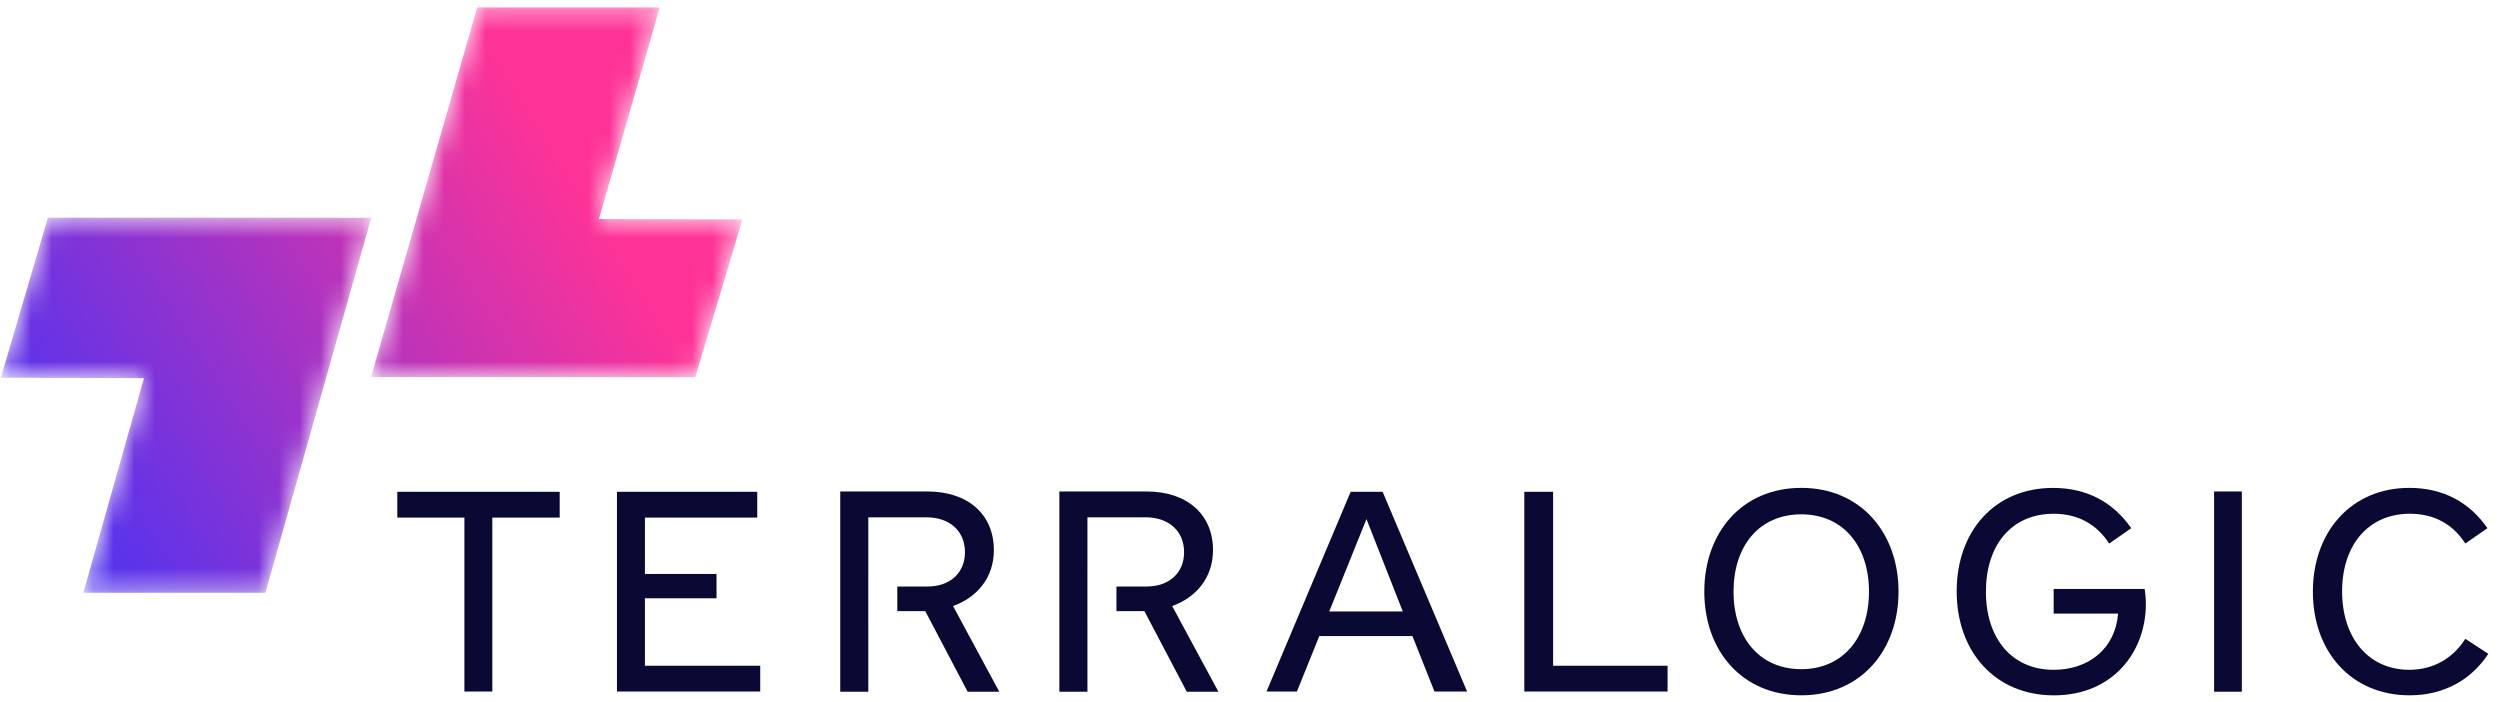 <svg width="121" height="34" viewBox="0 0 121 34" fill="none" xmlns="http://www.w3.org/2000/svg">
<path fill-rule="evenodd" clip-rule="evenodd" d="M23.828 25.051V33.47H22.477V25.051H19.23V23.803H27.089V25.051H23.828Z" fill="#090933"/>
<path fill-rule="evenodd" clip-rule="evenodd" d="M29.861 33.47V23.803H36.651V25.051H31.214V27.78H34.68V28.956H31.214V32.222H36.795V33.47H29.861Z" fill="#090933"/>
<path fill-rule="evenodd" clip-rule="evenodd" d="M66.137 25.123L64.335 29.595H67.895L66.137 25.123ZM69.428 33.47L68.362 30.785H63.854L62.771 33.47H61.299L65.372 23.803H66.919L71.007 33.47H69.428Z" fill="#090933"/>
<path fill-rule="evenodd" clip-rule="evenodd" d="M73.777 33.47V23.803H75.17V32.222H80.711V33.47H73.777Z" fill="#090933"/>
<path fill-rule="evenodd" clip-rule="evenodd" d="M87.182 24.894C85.131 24.894 83.903 26.436 83.903 28.634C83.903 30.831 85.131 32.388 87.182 32.388C89.217 32.388 90.459 30.831 90.459 28.634C90.459 26.436 89.217 24.894 87.182 24.894ZM87.182 33.653C84.307 33.653 82.488 31.486 82.488 28.634C82.488 25.782 84.307 23.613 87.182 23.613C90.055 23.613 91.889 25.782 91.889 28.634C91.889 31.486 90.055 33.653 87.182 33.653Z" fill="#090933"/>
<path fill-rule="evenodd" clip-rule="evenodd" d="M96.118 28.636C96.118 30.905 97.375 32.419 99.397 32.419C101.115 32.419 102.386 31.371 102.515 29.697H99.397V28.504H103.801C103.83 28.694 103.859 28.927 103.859 29.232C103.859 31.576 102.242 33.655 99.411 33.655C96.552 33.655 94.703 31.531 94.703 28.622C94.703 25.696 96.552 23.615 99.368 23.615C101.014 23.615 102.284 24.314 103.152 25.565L102.083 26.308C101.49 25.39 100.595 24.866 99.397 24.866C97.346 24.866 96.118 26.395 96.118 28.636Z" fill="#090933"/>
<path fill-rule="evenodd" clip-rule="evenodd" d="M107.162 33.479H108.505V23.787H107.162V33.479Z" fill="#090933"/>
<path fill-rule="evenodd" clip-rule="evenodd" d="M119.323 26.306C118.731 25.389 117.836 24.865 116.637 24.865C114.644 24.865 113.358 26.364 113.358 28.62C113.358 30.904 114.658 32.418 116.608 32.418C117.792 32.418 118.731 31.849 119.323 30.918L120.434 31.646C119.612 32.898 118.298 33.653 116.622 33.653C113.806 33.653 111.943 31.544 111.943 28.634C111.943 25.737 113.806 23.613 116.608 23.613C118.254 23.613 119.524 24.312 120.392 25.563L119.323 26.306Z" fill="#090933"/>
<path fill-rule="evenodd" clip-rule="evenodd" d="M46.127 29.332C47.268 28.925 48.104 27.978 48.104 26.625C48.104 24.908 46.863 23.787 44.885 23.787H40.668V33.479H42.026V30.197H42.025V27.745H42.026V25.038H44.841C45.953 25.038 46.704 25.694 46.704 26.727C46.704 27.717 45.997 28.387 44.885 28.387H43.43V29.579H44.783L46.834 33.479H48.365L46.127 29.332Z" fill="#090933"/>
<path fill-rule="evenodd" clip-rule="evenodd" d="M56.733 29.332C57.873 28.925 58.71 27.978 58.71 26.625C58.71 24.908 57.468 23.787 55.491 23.787H51.273V33.479H52.632V30.197H52.631V27.745H52.632V25.038H55.447C56.558 25.038 57.31 25.694 57.31 26.727C57.31 27.717 56.602 28.387 55.491 28.387H54.036V29.579H55.389L57.44 33.479H58.971L56.733 29.332Z" fill="#090933"/>
<mask id="mask0_2560_582" style="mask-type:alpha" maskUnits="userSpaceOnUse" x="0" y="10" width="18" height="19">
<path d="M0.041 18.282L6.968 18.302L4.032 28.693H12.845L17.969 10.54L2.318 10.539L0.041 18.282Z" fill="white"/>
</mask>
<g mask="url(#mask0_2560_582)">
<path fill-rule="evenodd" clip-rule="evenodd" d="M0.041 18.282L6.968 18.302L4.032 28.693H12.845L17.969 10.54L2.318 10.539L0.041 18.282Z" fill="url(#paint0_linear_2560_582)"/>
</g>
<mask id="mask1_2560_582" style="mask-type:alpha" maskUnits="userSpaceOnUse" x="17" y="0" width="19" height="19">
<path d="M23.095 0.359L17.957 18.251L33.651 18.252L35.934 10.621L28.988 10.601L31.932 0.359H23.095Z" fill="white"/>
</mask>
<g mask="url(#mask1_2560_582)">
<path fill-rule="evenodd" clip-rule="evenodd" d="M23.095 0.359L17.957 18.251L33.651 18.252L35.934 10.621L28.988 10.601L31.932 0.359H23.095Z" fill="url(#paint1_linear_2560_582)"/>
</g>
<defs>
<linearGradient id="paint0_linear_2560_582" x1="-2.819" y1="26.348" x2="27.163" y2="7.505" gradientUnits="userSpaceOnUse">
<stop stop-color="#3333FF"/>
<stop offset="1" stop-color="#FF3397"/>
</linearGradient>
<linearGradient id="paint1_linear_2560_582" x1="-2.403" y1="28.142" x2="28.38" y2="9.125" gradientUnits="userSpaceOnUse">
<stop stop-color="#3333FF"/>
<stop offset="1" stop-color="#FF3397"/>
</linearGradient>
</defs>
</svg>

